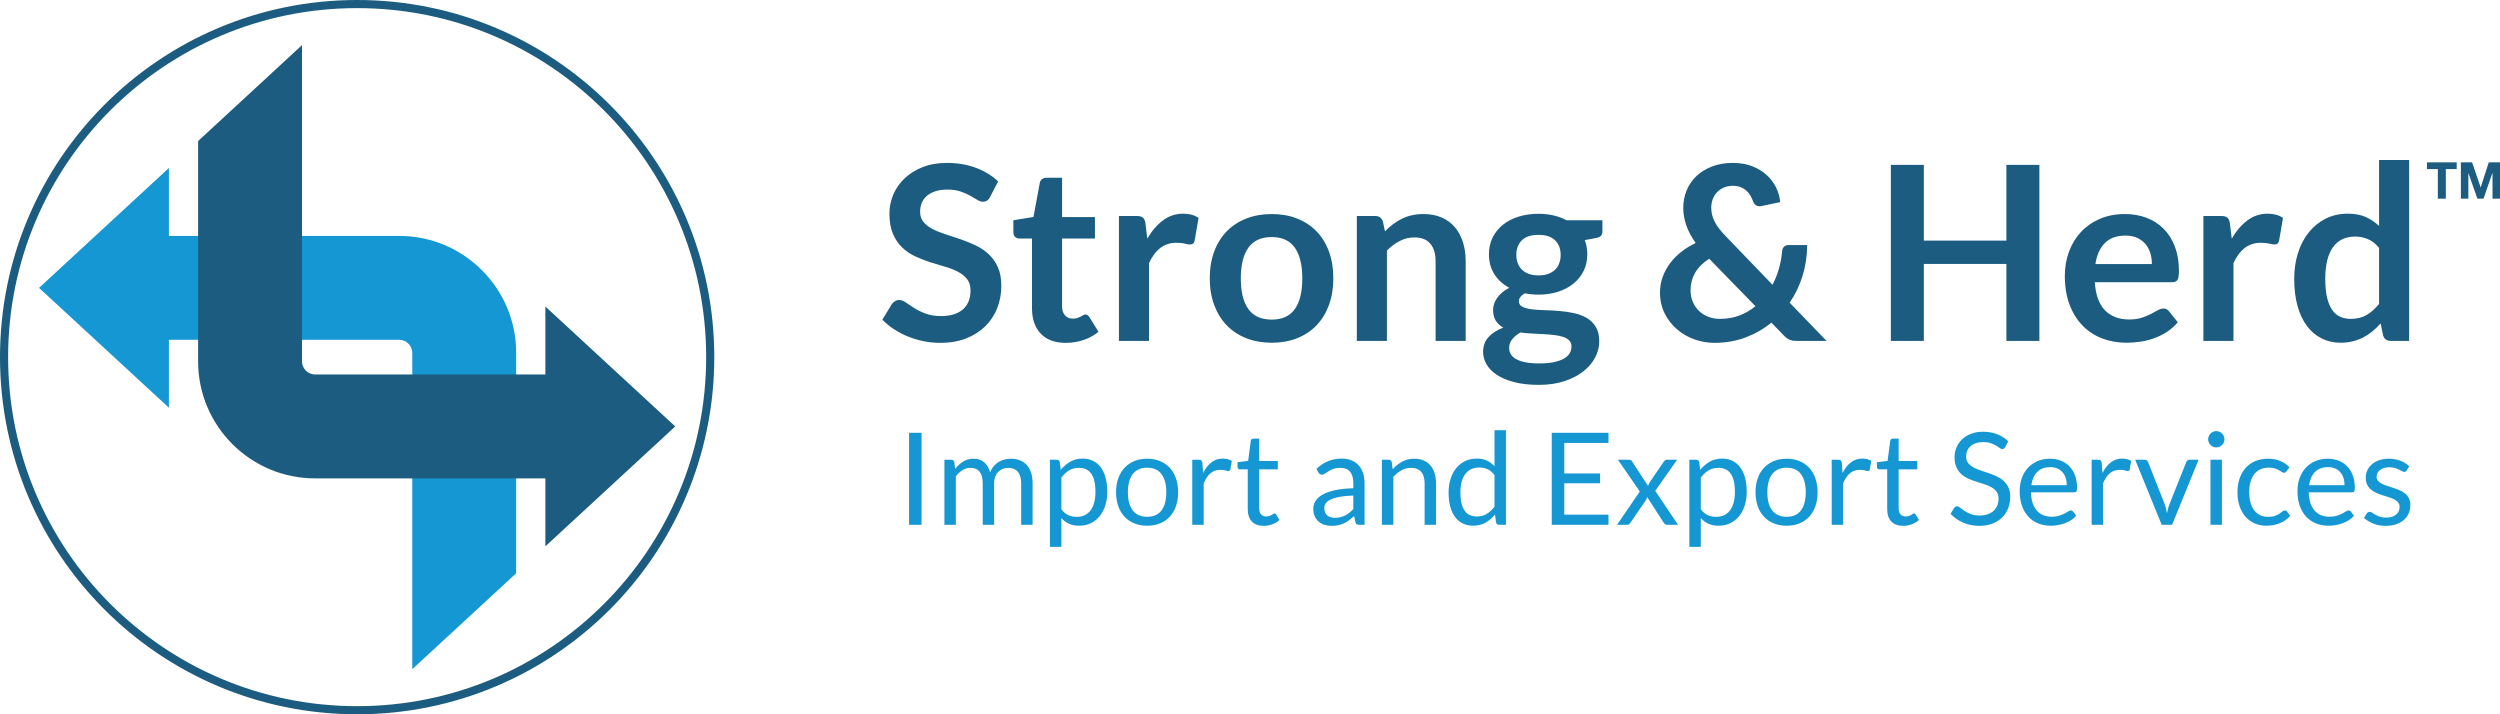 <svg xmlns="http://www.w3.org/2000/svg" width="308" height="88" viewBox="0 0 308 88"><g fill="none" fill-rule="evenodd"><path fill="#1497D2" d="M63.591,43.465 C63.591,35.525 57.131,29.065 49.191,29.065 L20.809,29.065 L20.809,20.695 L4.809,35.465 L20.809,50.233 L20.809,41.865 L49.191,41.865 C50.057,41.865 50.791,42.597 50.791,43.465 L50.791,82.443 L63.591,70.627 L63.591,43.465 Z"/><path fill="#1B5C80" d="M67.19,37.766 L67.19,46.136 L63.59,46.136 L50.79,46.136 L38.808,46.136 C37.94,46.136 37.208,45.402 37.208,44.536 L37.208,5.558 L24.408,17.374 L24.408,44.536 C24.408,52.476 30.868,58.936 38.808,58.936 L67.19,58.936 L67.19,67.306 L83.19,52.536 L67.19,37.766 Z"/><path fill="#1B5C80" fill-rule="nonzero" d="M44,0 C68.3,0 88,19.7 88,44 C88,68.3 68.3,88 44,88 C19.7,88 -7.10542736e-15,68.3 -7.10542736e-15,44 C-7.10542736e-15,19.7 19.7,0 44,0 Z M44,1 C20.252,1 1,20.252 1,44 C1,67.748 20.252,87 44,87 C67.748,87 87,67.748 87,44 C87,20.252 67.748,1 44,1 Z"/><g fill-rule="nonzero" transform="translate(108.707 19.71)"><path fill="#1497D2" d="M4.828,44.948 L4.828,33.607 L3.292,33.607 L3.292,44.948 L4.828,44.948 Z M9.054,44.948 L9.054,38.973 C9.302,38.651 9.575,38.396 9.873,38.209 C10.171,38.022 10.495,37.928 10.843,37.928 C11.339,37.928 11.716,38.086 11.975,38.403 C12.233,38.719 12.362,39.199 12.362,39.843 L12.362,39.843 L12.362,44.948 L13.771,44.948 L13.771,39.843 C13.771,39.527 13.817,39.248 13.91,39.008 C14.002,38.768 14.127,38.569 14.286,38.411 C14.444,38.252 14.627,38.132 14.836,38.051 C15.044,37.969 15.264,37.928 15.497,37.928 C16.019,37.928 16.417,38.09 16.692,38.415 C16.966,38.739 17.103,39.215 17.103,39.843 L17.103,39.843 L17.103,44.948 L18.512,44.948 L18.512,39.843 C18.512,39.358 18.451,38.926 18.33,38.549 C18.209,38.172 18.033,37.854 17.804,37.595 C17.574,37.337 17.294,37.14 16.965,37.006 C16.635,36.871 16.259,36.804 15.837,36.804 C15.573,36.804 15.313,36.836 15.057,36.899 C14.801,36.962 14.56,37.063 14.333,37.2 C14.106,37.337 13.902,37.511 13.72,37.722 C13.538,37.933 13.391,38.184 13.28,38.474 C13.133,37.962 12.891,37.556 12.556,37.255 C12.221,36.954 11.782,36.804 11.239,36.804 C10.753,36.804 10.327,36.92 9.96,37.152 C9.594,37.384 9.263,37.683 8.967,38.047 L8.967,38.047 L8.864,37.223 C8.811,37.028 8.685,36.931 8.484,36.931 L8.484,36.931 L7.645,36.931 L7.645,44.948 L9.054,44.948 Z M22.05,47.663 L22.05,44.117 C22.319,44.418 22.629,44.65 22.98,44.813 C23.33,44.977 23.754,45.059 24.25,45.059 C24.788,45.059 25.272,44.952 25.702,44.738 C26.132,44.525 26.495,44.232 26.79,43.86 C27.086,43.488 27.313,43.047 27.471,42.538 C27.629,42.029 27.708,41.479 27.708,40.888 C27.708,40.223 27.637,39.635 27.495,39.123 C27.352,38.611 27.149,38.182 26.885,37.837 C26.622,37.491 26.302,37.23 25.928,37.053 C25.553,36.877 25.136,36.788 24.677,36.788 C24.102,36.788 23.594,36.915 23.154,37.168 C22.713,37.421 22.321,37.756 21.978,38.173 L21.978,38.173 L21.86,37.223 C21.807,37.028 21.68,36.931 21.48,36.931 L21.48,36.931 L20.641,36.931 L20.641,47.663 L22.05,47.663 Z M23.933,43.967 C23.553,43.967 23.209,43.895 22.9,43.753 C22.592,43.61 22.308,43.365 22.05,43.017 L22.05,43.017 L22.05,39.139 C22.34,38.754 22.658,38.455 23.003,38.244 C23.349,38.033 23.751,37.928 24.21,37.928 C24.532,37.928 24.82,37.983 25.073,38.094 C25.326,38.205 25.54,38.38 25.714,38.62 C25.888,38.86 26.021,39.168 26.114,39.542 C26.206,39.917 26.252,40.365 26.252,40.888 C26.252,41.875 26.052,42.634 25.651,43.167 C25.25,43.7 24.677,43.967 23.933,43.967 Z M32.623,45.059 C33.209,45.059 33.738,44.962 34.21,44.77 C34.682,44.577 35.083,44.302 35.413,43.943 C35.743,43.584 35.996,43.151 36.173,42.645 C36.35,42.138 36.438,41.568 36.438,40.935 C36.438,40.307 36.35,39.739 36.173,39.23 C35.996,38.721 35.743,38.287 35.413,37.928 C35.083,37.569 34.682,37.292 34.21,37.097 C33.738,36.902 33.209,36.804 32.623,36.804 C32.038,36.804 31.509,36.902 31.036,37.097 C30.564,37.292 30.162,37.569 29.83,37.928 C29.497,38.287 29.241,38.721 29.062,39.23 C28.882,39.739 28.793,40.307 28.793,40.935 C28.793,41.568 28.882,42.138 29.062,42.645 C29.241,43.151 29.497,43.584 29.83,43.943 C30.162,44.302 30.564,44.577 31.036,44.77 C31.509,44.962 32.038,45.059 32.623,45.059 Z M32.623,43.959 C32.222,43.959 31.874,43.89 31.579,43.753 C31.283,43.616 31.036,43.419 30.839,43.163 C30.641,42.907 30.493,42.592 30.395,42.217 C30.298,41.843 30.249,41.418 30.249,40.943 C30.249,40.468 30.298,40.042 30.395,39.665 C30.493,39.288 30.641,38.97 30.839,38.711 C31.036,38.453 31.283,38.255 31.579,38.118 C31.874,37.981 32.222,37.912 32.623,37.912 C33.415,37.912 34.006,38.178 34.396,38.711 C34.787,39.244 34.982,39.988 34.982,40.943 C34.982,41.893 34.787,42.633 34.396,43.163 C34.006,43.694 33.415,43.959 32.623,43.959 Z M39.588,44.948 L39.588,39.843 C39.81,39.3 40.085,38.885 40.415,38.601 C40.745,38.316 41.155,38.173 41.646,38.173 C41.92,38.173 42.134,38.198 42.287,38.248 C42.44,38.299 42.553,38.324 42.627,38.324 C42.754,38.324 42.836,38.258 42.872,38.126 L42.872,38.126 L43.055,37.073 C42.902,36.983 42.735,36.913 42.556,36.863 C42.377,36.813 42.176,36.788 41.954,36.788 C41.411,36.788 40.937,36.945 40.534,37.259 C40.13,37.573 39.791,38.01 39.517,38.569 L39.517,38.569 L39.422,37.318 C39.401,37.176 39.361,37.076 39.303,37.018 C39.245,36.96 39.14,36.931 38.987,36.931 L38.987,36.931 L38.179,36.931 L38.179,44.948 L39.588,44.948 Z M46.988,45.075 C47.352,45.075 47.706,45.01 48.049,44.881 C48.391,44.751 48.684,44.573 48.927,44.346 L48.927,44.346 L48.515,43.674 C48.457,43.584 48.391,43.539 48.318,43.539 C48.275,43.539 48.227,43.559 48.171,43.599 C48.116,43.638 48.049,43.682 47.969,43.729 C47.89,43.777 47.797,43.82 47.688,43.86 C47.58,43.899 47.452,43.919 47.305,43.919 C47.046,43.919 46.835,43.837 46.671,43.674 C46.508,43.51 46.426,43.26 46.426,42.922 L46.426,42.922 L46.426,38.11 L48.721,38.11 L48.721,37.089 L46.426,37.089 L46.426,34.327 L45.714,34.327 C45.624,34.327 45.55,34.352 45.492,34.402 C45.434,34.452 45.4,34.517 45.389,34.596 L45.389,34.596 L45.065,37.073 L43.751,37.239 L43.751,37.801 C43.751,37.907 43.78,37.985 43.838,38.035 C43.896,38.085 43.967,38.11 44.052,38.11 L44.052,38.11 L45.017,38.11 L45.017,43.017 C45.017,43.682 45.187,44.191 45.528,44.544 C45.868,44.898 46.355,45.075 46.988,45.075 Z M55.33,45.075 C55.636,45.075 55.914,45.048 56.165,44.995 C56.415,44.943 56.651,44.865 56.873,44.762 C57.095,44.659 57.306,44.532 57.506,44.382 C57.707,44.232 57.913,44.062 58.124,43.872 L58.124,43.872 L58.282,44.616 C58.308,44.753 58.364,44.842 58.448,44.885 C58.532,44.927 58.643,44.948 58.78,44.948 L58.78,44.948 L59.406,44.948 L59.406,39.819 C59.406,39.371 59.345,38.959 59.224,38.585 C59.102,38.21 58.923,37.891 58.686,37.627 C58.448,37.363 58.155,37.158 57.807,37.01 C57.459,36.862 57.06,36.788 56.612,36.788 C55.989,36.788 55.422,36.894 54.91,37.105 C54.399,37.316 53.921,37.635 53.478,38.062 L53.478,38.062 L53.731,38.514 C53.773,38.587 53.83,38.649 53.901,38.7 C53.972,38.75 54.056,38.775 54.151,38.775 C54.272,38.775 54.395,38.731 54.519,38.644 C54.643,38.557 54.79,38.459 54.962,38.351 C55.133,38.243 55.336,38.145 55.571,38.058 C55.806,37.971 56.095,37.928 56.438,37.928 C56.96,37.928 57.355,38.087 57.621,38.407 C57.887,38.726 58.021,39.197 58.021,39.819 L58.021,39.819 L58.021,40.445 C57.113,40.466 56.345,40.549 55.718,40.694 C55.09,40.839 54.582,41.025 54.194,41.252 C53.806,41.479 53.525,41.739 53.351,42.031 C53.177,42.324 53.09,42.629 53.09,42.946 C53.09,43.31 53.149,43.625 53.268,43.891 C53.387,44.158 53.546,44.378 53.747,44.552 C53.947,44.726 54.184,44.857 54.455,44.944 C54.727,45.031 55.018,45.075 55.33,45.075 Z M55.749,44.085 C55.565,44.085 55.393,44.063 55.235,44.018 C55.077,43.973 54.939,43.902 54.823,43.804 C54.707,43.707 54.615,43.581 54.546,43.428 C54.478,43.275 54.443,43.093 54.443,42.882 C54.443,42.661 54.508,42.46 54.637,42.281 C54.767,42.101 54.974,41.946 55.259,41.814 C55.543,41.682 55.913,41.575 56.367,41.493 C56.82,41.412 57.372,41.36 58.021,41.339 L58.021,41.339 L58.021,43.009 C57.862,43.178 57.7,43.328 57.534,43.46 C57.368,43.592 57.194,43.704 57.012,43.796 C56.83,43.889 56.636,43.96 56.43,44.01 C56.224,44.06 55.997,44.085 55.749,44.085 Z M62.951,44.948 L62.951,39.044 C63.257,38.701 63.591,38.429 63.953,38.229 C64.314,38.028 64.703,37.928 65.12,37.928 C65.69,37.928 66.113,38.095 66.39,38.43 C66.667,38.765 66.806,39.236 66.806,39.843 L66.806,39.843 L66.806,44.948 L68.214,44.948 L68.214,39.843 C68.214,39.389 68.156,38.975 68.04,38.601 C67.924,38.226 67.754,37.905 67.53,37.639 C67.306,37.373 67.026,37.167 66.691,37.022 C66.356,36.877 65.969,36.804 65.531,36.804 C64.967,36.804 64.47,36.923 64.04,37.16 C63.61,37.398 63.22,37.709 62.872,38.094 L62.872,38.094 L62.761,37.223 C62.709,37.028 62.582,36.931 62.382,36.931 L62.382,36.931 L61.543,36.931 L61.543,44.948 L62.951,44.948 Z M72.789,45.059 C73.359,45.059 73.864,44.933 74.305,44.683 C74.745,44.432 75.137,44.098 75.48,43.682 L75.48,43.682 L75.607,44.655 C75.659,44.85 75.786,44.948 75.986,44.948 L75.986,44.948 L76.825,44.948 L76.825,33.29 L75.417,33.29 L75.417,37.738 C75.142,37.437 74.831,37.204 74.483,37.037 C74.134,36.871 73.715,36.788 73.224,36.788 C72.681,36.788 72.195,36.895 71.768,37.109 C71.341,37.322 70.978,37.617 70.68,37.991 C70.382,38.366 70.153,38.808 69.995,39.317 C69.837,39.826 69.758,40.376 69.758,40.967 C69.758,41.632 69.829,42.22 69.971,42.732 C70.114,43.244 70.317,43.671 70.581,44.014 C70.845,44.357 71.164,44.617 71.539,44.794 C71.913,44.97 72.33,45.059 72.789,45.059 Z M73.256,43.919 C72.929,43.919 72.639,43.864 72.385,43.753 C72.132,43.642 71.918,43.467 71.744,43.227 C71.57,42.986 71.438,42.68 71.349,42.308 C71.259,41.937 71.214,41.489 71.214,40.967 C71.214,39.98 71.415,39.221 71.816,38.688 C72.217,38.155 72.792,37.888 73.541,37.888 C73.915,37.888 74.257,37.958 74.566,38.098 C74.874,38.238 75.158,38.482 75.417,38.83 L75.417,38.83 L75.417,42.708 C75.126,43.093 74.808,43.391 74.463,43.602 C74.117,43.814 73.715,43.919 73.256,43.919 Z M89.457,44.948 L89.457,43.697 L84.012,43.697 L84.012,39.827 L88.42,39.827 L88.42,38.624 L84.012,38.624 L84.012,34.857 L89.457,34.857 L89.457,33.607 L82.468,33.607 L82.468,44.948 L89.457,44.948 Z M91.768,44.948 C91.873,44.948 91.956,44.918 92.017,44.857 C92.078,44.796 92.134,44.729 92.187,44.655 L92.187,44.655 L94.055,41.925 C94.129,41.803 94.184,41.666 94.221,41.513 L94.221,41.513 L96.239,44.655 C96.282,44.729 96.336,44.796 96.402,44.857 C96.468,44.918 96.559,44.948 96.675,44.948 L96.675,44.948 L98.028,44.948 L95.218,40.761 L97.917,36.931 L96.619,36.931 C96.54,36.931 96.474,36.953 96.421,36.998 C96.369,37.043 96.316,37.102 96.263,37.176 L96.263,37.176 L94.538,39.709 C94.448,39.856 94.38,40.004 94.332,40.152 L94.332,40.152 L92.369,37.144 C92.327,37.076 92.28,37.023 92.227,36.986 C92.174,36.949 92.09,36.931 91.974,36.931 L91.974,36.931 L90.62,36.931 L93.319,40.84 L90.509,44.948 L91.768,44.948 Z M100.83,47.663 L100.83,44.117 C101.099,44.418 101.409,44.65 101.76,44.813 C102.111,44.977 102.534,45.059 103.03,45.059 C103.568,45.059 104.052,44.952 104.482,44.738 C104.912,44.525 105.275,44.232 105.571,43.86 C105.866,43.488 106.093,43.047 106.251,42.538 C106.409,42.029 106.489,41.479 106.489,40.888 C106.489,40.223 106.417,39.635 106.275,39.123 C106.132,38.611 105.929,38.182 105.665,37.837 C105.402,37.491 105.082,37.23 104.708,37.053 C104.333,36.877 103.916,36.788 103.457,36.788 C102.882,36.788 102.374,36.915 101.934,37.168 C101.493,37.421 101.101,37.756 100.759,38.173 L100.759,38.173 L100.64,37.223 C100.587,37.028 100.46,36.931 100.26,36.931 L100.26,36.931 L99.421,36.931 L99.421,47.663 L100.83,47.663 Z M102.713,43.967 C102.334,43.967 101.989,43.895 101.681,43.753 C101.372,43.61 101.088,43.365 100.83,43.017 L100.83,43.017 L100.83,39.139 C101.12,38.754 101.438,38.455 101.783,38.244 C102.129,38.033 102.531,37.928 102.99,37.928 C103.312,37.928 103.6,37.983 103.853,38.094 C104.106,38.205 104.32,38.38 104.494,38.62 C104.668,38.86 104.801,39.168 104.894,39.542 C104.986,39.917 105.032,40.365 105.032,40.888 C105.032,41.875 104.832,42.634 104.431,43.167 C104.03,43.7 103.457,43.967 102.713,43.967 Z M111.403,45.059 C111.989,45.059 112.518,44.962 112.99,44.77 C113.462,44.577 113.863,44.302 114.193,43.943 C114.523,43.584 114.776,43.151 114.953,42.645 C115.13,42.138 115.218,41.568 115.218,40.935 C115.218,40.307 115.13,39.739 114.953,39.23 C114.776,38.721 114.523,38.287 114.193,37.928 C113.863,37.569 113.462,37.292 112.99,37.097 C112.518,36.902 111.989,36.804 111.403,36.804 C110.818,36.804 110.289,36.902 109.817,37.097 C109.344,37.292 108.942,37.569 108.61,37.928 C108.277,38.287 108.021,38.721 107.842,39.23 C107.663,39.739 107.573,40.307 107.573,40.935 C107.573,41.568 107.663,42.138 107.842,42.645 C108.021,43.151 108.277,43.584 108.61,43.943 C108.942,44.302 109.344,44.577 109.817,44.77 C110.289,44.962 110.818,45.059 111.403,45.059 Z M111.403,43.959 C111.002,43.959 110.654,43.89 110.359,43.753 C110.063,43.616 109.817,43.419 109.619,43.163 C109.421,42.907 109.273,42.592 109.176,42.217 C109.078,41.843 109.029,41.418 109.029,40.943 C109.029,40.468 109.078,40.042 109.176,39.665 C109.273,39.288 109.421,38.97 109.619,38.711 C109.817,38.453 110.063,38.255 110.359,38.118 C110.654,37.981 111.002,37.912 111.403,37.912 C112.195,37.912 112.786,38.178 113.176,38.711 C113.567,39.244 113.762,39.988 113.762,40.943 C113.762,41.893 113.567,42.633 113.176,43.163 C112.786,43.694 112.195,43.959 111.403,43.959 Z M118.368,44.948 L118.368,39.843 C118.59,39.3 118.865,38.885 119.195,38.601 C119.525,38.316 119.935,38.173 120.426,38.173 C120.7,38.173 120.914,38.198 121.067,38.248 C121.22,38.299 121.333,38.324 121.407,38.324 C121.534,38.324 121.616,38.258 121.653,38.126 L121.653,38.126 L121.835,37.073 C121.682,36.983 121.515,36.913 121.336,36.863 C121.157,36.813 120.956,36.788 120.735,36.788 C120.191,36.788 119.718,36.945 119.314,37.259 C118.91,37.573 118.571,38.01 118.297,38.569 L118.297,38.569 L118.202,37.318 C118.181,37.176 118.141,37.076 118.083,37.018 C118.025,36.96 117.92,36.931 117.767,36.931 L117.767,36.931 L116.959,36.931 L116.959,44.948 L118.368,44.948 Z M125.768,45.075 C126.132,45.075 126.486,45.01 126.829,44.881 C127.172,44.751 127.464,44.573 127.707,44.346 L127.707,44.346 L127.296,43.674 C127.238,43.584 127.172,43.539 127.098,43.539 C127.056,43.539 127.007,43.559 126.951,43.599 C126.896,43.638 126.829,43.682 126.749,43.729 C126.67,43.777 126.577,43.82 126.469,43.86 C126.36,43.899 126.232,43.919 126.085,43.919 C125.826,43.919 125.615,43.837 125.452,43.674 C125.288,43.51 125.206,43.26 125.206,42.922 L125.206,42.922 L125.206,38.11 L127.501,38.11 L127.501,37.089 L125.206,37.089 L125.206,34.327 L124.494,34.327 C124.404,34.327 124.33,34.352 124.272,34.402 C124.214,34.452 124.18,34.517 124.169,34.596 L124.169,34.596 L123.845,37.073 L122.531,37.239 L122.531,37.801 C122.531,37.907 122.56,37.985 122.618,38.035 C122.676,38.085 122.747,38.11 122.832,38.11 L122.832,38.11 L123.797,38.11 L123.797,43.017 C123.797,43.682 123.968,44.191 124.308,44.544 C124.648,44.898 125.135,45.075 125.768,45.075 Z M135.155,45.075 C135.756,45.075 136.293,44.982 136.765,44.798 C137.237,44.613 137.636,44.36 137.96,44.038 C138.285,43.716 138.531,43.337 138.7,42.902 C138.869,42.467 138.954,42.001 138.954,41.505 C138.954,41.036 138.876,40.64 138.72,40.318 C138.564,39.996 138.359,39.724 138.103,39.503 C137.847,39.281 137.557,39.098 137.232,38.953 C136.908,38.808 136.575,38.677 136.235,38.561 C135.895,38.445 135.562,38.333 135.238,38.225 C134.913,38.116 134.623,37.989 134.367,37.841 C134.111,37.693 133.905,37.515 133.75,37.307 C133.594,37.098 133.516,36.836 133.516,36.519 C133.516,36.271 133.561,36.04 133.651,35.827 C133.741,35.613 133.874,35.427 134.051,35.269 C134.227,35.11 134.448,34.985 134.711,34.893 C134.975,34.8 135.279,34.754 135.622,34.754 C135.986,34.754 136.296,34.799 136.551,34.889 C136.807,34.978 137.026,35.077 137.208,35.186 C137.39,35.294 137.541,35.393 137.66,35.482 C137.778,35.572 137.882,35.617 137.972,35.617 C138.057,35.617 138.125,35.597 138.178,35.557 C138.231,35.518 138.281,35.459 138.328,35.379 L138.328,35.379 L138.7,34.651 C138.31,34.271 137.853,33.981 137.331,33.781 C136.809,33.58 136.231,33.48 135.598,33.48 C135.033,33.48 134.533,33.567 134.098,33.741 C133.663,33.915 133.297,34.147 133.002,34.438 C132.706,34.728 132.481,35.06 132.325,35.435 C132.17,35.809 132.092,36.197 132.092,36.598 C132.092,37.099 132.17,37.52 132.325,37.861 C132.481,38.201 132.685,38.484 132.939,38.711 C133.192,38.938 133.481,39.123 133.805,39.265 C134.13,39.408 134.462,39.533 134.802,39.641 C135.143,39.749 135.475,39.855 135.8,39.958 C136.124,40.061 136.413,40.186 136.666,40.334 C136.92,40.482 137.124,40.665 137.28,40.884 C137.435,41.103 137.513,41.384 137.513,41.727 C137.513,42.038 137.46,42.32 137.355,42.574 C137.249,42.827 137.098,43.045 136.9,43.227 C136.702,43.409 136.46,43.55 136.176,43.65 C135.891,43.75 135.566,43.8 135.202,43.8 C134.764,43.8 134.393,43.741 134.09,43.622 C133.787,43.504 133.528,43.373 133.314,43.231 C133.101,43.088 132.923,42.957 132.78,42.839 C132.638,42.72 132.511,42.661 132.4,42.661 C132.327,42.661 132.259,42.68 132.199,42.72 C132.138,42.76 132.086,42.808 132.044,42.866 L132.044,42.866 L131.601,43.595 C132.028,44.048 132.544,44.408 133.148,44.675 C133.752,44.941 134.421,45.075 135.155,45.075 Z M143.94,45.059 C144.23,45.059 144.523,45.034 144.818,44.984 C145.114,44.933 145.4,44.858 145.677,44.758 C145.954,44.658 146.214,44.53 146.456,44.374 C146.699,44.218 146.908,44.035 147.082,43.824 L147.082,43.824 L146.686,43.31 C146.623,43.22 146.533,43.175 146.417,43.175 C146.327,43.175 146.22,43.216 146.096,43.298 C145.972,43.38 145.818,43.468 145.633,43.563 C145.449,43.658 145.228,43.746 144.972,43.828 C144.717,43.91 144.412,43.951 144.058,43.951 C143.678,43.951 143.335,43.889 143.029,43.765 C142.723,43.641 142.46,43.453 142.238,43.203 C142.016,42.952 141.842,42.64 141.716,42.265 C141.589,41.89 141.52,41.45 141.51,40.943 L141.51,40.943 L146.844,40.943 C146.976,40.943 147.066,40.906 147.113,40.832 C147.161,40.759 147.185,40.611 147.185,40.389 C147.185,39.819 147.101,39.312 146.935,38.866 C146.769,38.42 146.538,38.045 146.243,37.742 C145.947,37.438 145.596,37.206 145.19,37.045 C144.784,36.884 144.341,36.804 143.86,36.804 C143.28,36.804 142.758,36.906 142.293,37.109 C141.829,37.312 141.436,37.591 141.114,37.948 C140.792,38.304 140.546,38.725 140.374,39.21 C140.203,39.695 140.117,40.218 140.117,40.777 C140.117,41.468 140.212,42.08 140.402,42.613 C140.592,43.146 140.857,43.593 141.197,43.955 C141.538,44.316 141.941,44.59 142.408,44.778 C142.875,44.965 143.386,45.059 143.94,45.059 Z M145.918,40.065 L141.557,40.065 C141.652,39.368 141.895,38.823 142.285,38.43 C142.676,38.037 143.211,37.841 143.892,37.841 C144.214,37.841 144.5,37.895 144.751,38.003 C145.001,38.111 145.214,38.264 145.388,38.462 C145.562,38.66 145.694,38.895 145.784,39.166 C145.873,39.438 145.918,39.738 145.918,40.065 L145.918,40.065 Z M150.39,44.948 L150.39,39.843 C150.611,39.3 150.887,38.885 151.217,38.601 C151.547,38.316 151.957,38.173 152.448,38.173 C152.722,38.173 152.936,38.198 153.089,38.248 C153.242,38.299 153.355,38.324 153.429,38.324 C153.556,38.324 153.637,38.258 153.674,38.126 L153.674,38.126 L153.856,37.073 C153.703,36.983 153.537,36.913 153.358,36.863 C153.178,36.813 152.978,36.788 152.756,36.788 C152.213,36.788 151.739,36.945 151.336,37.259 C150.932,37.573 150.593,38.01 150.319,38.569 L150.319,38.569 L150.224,37.318 C150.203,37.176 150.163,37.076 150.105,37.018 C150.047,36.96 149.941,36.931 149.788,36.931 L149.788,36.931 L148.981,36.931 L148.981,44.948 L150.39,44.948 Z M158.89,44.948 L162.159,36.931 L161.058,36.931 C160.953,36.931 160.865,36.958 160.793,37.014 C160.722,37.069 160.671,37.139 160.639,37.223 L160.639,37.223 L158.581,42.384 C158.507,42.574 158.447,42.764 158.399,42.954 C158.352,43.143 158.307,43.331 158.265,43.515 C158.228,43.331 158.188,43.143 158.146,42.954 C158.104,42.764 158.046,42.574 157.972,42.384 L157.972,42.384 L155.938,37.223 C155.906,37.144 155.853,37.076 155.78,37.018 C155.706,36.96 155.613,36.931 155.503,36.931 L155.503,36.931 L154.347,36.931 L157.616,44.948 L158.89,44.948 Z M164.335,35.411 C164.472,35.411 164.601,35.385 164.723,35.332 C164.844,35.279 164.951,35.207 165.043,35.114 C165.136,35.022 165.21,34.916 165.265,34.798 C165.32,34.679 165.348,34.551 165.348,34.414 C165.348,34.277 165.32,34.146 165.265,34.022 C165.21,33.898 165.136,33.79 165.043,33.698 C164.951,33.605 164.844,33.533 164.723,33.48 C164.601,33.427 164.472,33.401 164.335,33.401 C164.198,33.401 164.07,33.427 163.951,33.48 C163.832,33.533 163.727,33.605 163.635,33.698 C163.542,33.79 163.47,33.898 163.417,34.022 C163.364,34.146 163.338,34.277 163.338,34.414 C163.338,34.551 163.364,34.679 163.417,34.798 C163.47,34.916 163.542,35.022 163.635,35.114 C163.727,35.207 163.832,35.279 163.951,35.332 C164.07,35.385 164.198,35.411 164.335,35.411 Z M165.032,44.948 L165.032,36.931 L163.623,36.931 L163.623,44.948 L165.032,44.948 Z M170.485,45.059 C171.065,45.059 171.616,44.96 172.139,44.762 C172.661,44.564 173.096,44.251 173.445,43.824 L173.445,43.824 L173.049,43.31 C172.991,43.22 172.901,43.175 172.78,43.175 C172.685,43.175 172.59,43.216 172.495,43.298 C172.4,43.38 172.278,43.471 172.131,43.571 C171.983,43.671 171.798,43.762 171.577,43.844 C171.355,43.926 171.073,43.967 170.73,43.967 C170.371,43.967 170.048,43.899 169.76,43.765 C169.473,43.63 169.229,43.435 169.028,43.179 C168.828,42.923 168.672,42.607 168.561,42.229 C168.451,41.852 168.395,41.421 168.395,40.935 C168.395,40.471 168.447,40.052 168.549,39.677 C168.652,39.302 168.805,38.983 169.009,38.719 C169.212,38.455 169.464,38.254 169.764,38.114 C170.065,37.974 170.411,37.904 170.801,37.904 C171.097,37.904 171.346,37.937 171.549,38.003 C171.752,38.069 171.925,38.142 172.067,38.221 C172.21,38.3 172.327,38.372 172.42,38.438 C172.512,38.504 172.598,38.537 172.677,38.537 C172.756,38.537 172.817,38.521 172.859,38.49 C172.901,38.458 172.943,38.413 172.986,38.355 L172.986,38.355 L173.357,37.849 C173.025,37.516 172.643,37.259 172.21,37.077 C171.777,36.895 171.281,36.804 170.722,36.804 C170.115,36.804 169.577,36.907 169.107,37.113 C168.638,37.318 168.243,37.605 167.924,37.971 C167.605,38.338 167.362,38.775 167.196,39.281 C167.03,39.788 166.947,40.339 166.947,40.935 C166.947,41.59 167.038,42.173 167.22,42.684 C167.402,43.196 167.651,43.628 167.968,43.978 C168.284,44.329 168.658,44.597 169.088,44.782 C169.518,44.966 169.983,45.059 170.485,45.059 Z M178.162,45.059 C178.452,45.059 178.745,45.034 179.04,44.984 C179.336,44.933 179.622,44.858 179.899,44.758 C180.176,44.658 180.436,44.53 180.678,44.374 C180.921,44.218 181.129,44.035 181.304,43.824 L181.304,43.824 L180.908,43.31 C180.845,43.22 180.755,43.175 180.639,43.175 C180.549,43.175 180.442,43.216 180.318,43.298 C180.194,43.38 180.04,43.468 179.855,43.563 C179.671,43.658 179.45,43.746 179.194,43.828 C178.938,43.91 178.634,43.951 178.28,43.951 C177.9,43.951 177.557,43.889 177.251,43.765 C176.945,43.641 176.682,43.453 176.46,43.203 C176.238,42.952 176.064,42.64 175.938,42.265 C175.811,41.89 175.742,41.45 175.732,40.943 L175.732,40.943 L181.066,40.943 C181.198,40.943 181.288,40.906 181.335,40.832 C181.383,40.759 181.406,40.611 181.406,40.389 C181.406,39.819 181.323,39.312 181.157,38.866 C180.991,38.42 180.76,38.045 180.465,37.742 C180.169,37.438 179.818,37.206 179.412,37.045 C179.006,36.884 178.563,36.804 178.082,36.804 C177.502,36.804 176.98,36.906 176.515,37.109 C176.051,37.312 175.658,37.591 175.336,37.948 C175.014,38.304 174.768,38.725 174.596,39.21 C174.425,39.695 174.339,40.218 174.339,40.777 C174.339,41.468 174.434,42.08 174.624,42.613 C174.814,43.146 175.079,43.593 175.419,43.955 C175.76,44.316 176.163,44.59 176.63,44.778 C177.097,44.965 177.608,45.059 178.162,45.059 Z M180.14,40.065 L175.779,40.065 C175.874,39.368 176.117,38.823 176.507,38.43 C176.898,38.037 177.433,37.841 178.114,37.841 C178.436,37.841 178.722,37.895 178.973,38.003 C179.223,38.111 179.436,38.264 179.61,38.462 C179.784,38.66 179.916,38.895 180.006,39.166 C180.095,39.438 180.14,39.738 180.14,40.065 L180.14,40.065 Z M185.213,45.075 C185.704,45.075 186.137,45.009 186.511,44.877 C186.886,44.745 187.202,44.564 187.461,44.335 C187.72,44.105 187.915,43.833 188.047,43.519 C188.179,43.205 188.244,42.864 188.244,42.494 C188.244,42.173 188.185,41.897 188.066,41.667 C187.948,41.438 187.791,41.244 187.596,41.086 C187.4,40.927 187.179,40.796 186.931,40.69 C186.683,40.584 186.428,40.488 186.167,40.401 C185.906,40.314 185.651,40.232 185.403,40.156 C185.155,40.079 184.934,39.991 184.738,39.891 C184.543,39.79 184.386,39.672 184.268,39.534 C184.149,39.397 184.089,39.226 184.089,39.02 C184.089,38.856 184.125,38.705 184.196,38.565 C184.268,38.425 184.37,38.302 184.505,38.197 C184.639,38.091 184.802,38.008 184.992,37.948 C185.182,37.887 185.395,37.857 185.633,37.857 C185.907,37.857 186.145,37.887 186.345,37.948 C186.546,38.008 186.718,38.074 186.863,38.145 C187.009,38.217 187.131,38.281 187.231,38.339 C187.332,38.397 187.421,38.426 187.501,38.426 C187.632,38.426 187.73,38.368 187.793,38.252 L187.793,38.252 L188.11,37.738 C187.804,37.448 187.441,37.22 187.022,37.053 C186.602,36.887 186.129,36.804 185.601,36.804 C185.147,36.804 184.744,36.867 184.39,36.994 C184.037,37.121 183.739,37.291 183.496,37.504 C183.253,37.718 183.068,37.966 182.942,38.248 C182.815,38.531 182.752,38.825 182.752,39.131 C182.752,39.474 182.811,39.765 182.93,40.005 C183.049,40.245 183.206,40.447 183.401,40.611 C183.596,40.774 183.819,40.91 184.07,41.018 C184.32,41.127 184.576,41.223 184.837,41.307 C185.099,41.392 185.354,41.472 185.605,41.549 C185.856,41.625 186.079,41.715 186.274,41.818 C186.469,41.921 186.626,42.045 186.745,42.19 C186.863,42.335 186.923,42.518 186.923,42.74 C186.923,42.919 186.89,43.088 186.824,43.246 C186.758,43.405 186.656,43.544 186.519,43.666 C186.382,43.787 186.21,43.883 186.005,43.955 C185.799,44.026 185.559,44.062 185.285,44.062 C184.963,44.062 184.695,44.025 184.481,43.951 C184.268,43.877 184.085,43.795 183.935,43.705 C183.785,43.616 183.657,43.534 183.551,43.46 C183.446,43.386 183.345,43.349 183.251,43.349 C183.156,43.349 183.079,43.368 183.021,43.405 C182.963,43.442 182.913,43.494 182.871,43.563 L182.871,43.563 L182.538,44.101 C182.855,44.386 183.24,44.619 183.694,44.802 C184.147,44.984 184.654,45.075 185.213,45.075 Z"/><path fill="#1B5C80" d="M7.125,22.53 C8.325,22.53 9.39,22.348 10.32,21.983 C11.25,21.617 12.037,21.117 12.682,20.483 C13.328,19.848 13.818,19.102 14.152,18.247 C14.488,17.392 14.655,16.475 14.655,15.495 C14.655,14.595 14.512,13.83 14.227,13.2 C13.943,12.57 13.565,12.037 13.095,11.602 C12.625,11.168 12.09,10.807 11.49,10.523 C10.89,10.238 10.277,9.988 9.652,9.773 C9.027,9.557 8.415,9.355 7.815,9.165 C7.215,8.975 6.68,8.76 6.21,8.52 C5.74,8.28 5.362,7.99 5.077,7.65 C4.793,7.31 4.65,6.885 4.65,6.375 C4.65,5.975 4.72,5.607 4.86,5.272 C5,4.938 5.213,4.65 5.497,4.41 C5.782,4.17 6.133,3.982 6.548,3.848 C6.963,3.712 7.45,3.645 8.01,3.645 C8.63,3.645 9.168,3.723 9.623,3.877 C10.078,4.032 10.475,4.205 10.815,4.395 C11.155,4.585 11.45,4.758 11.7,4.912 C11.95,5.067 12.175,5.145 12.375,5.145 C12.575,5.145 12.748,5.1 12.893,5.01 C13.037,4.92 13.165,4.765 13.275,4.545 L13.275,4.545 L14.265,2.64 C13.505,1.92 12.585,1.36 11.505,0.96 C10.425,0.56 9.245,0.36 7.965,0.36 C6.835,0.36 5.83,0.535 4.95,0.885 C4.07,1.235 3.328,1.7 2.723,2.28 C2.118,2.86 1.657,3.525 1.343,4.275 C1.028,5.025 0.87,5.795 0.87,6.585 C0.87,7.575 1.012,8.408 1.298,9.082 C1.583,9.758 1.96,10.32 2.43,10.77 C2.9,11.22 3.435,11.585 4.035,11.865 C4.635,12.145 5.245,12.385 5.865,12.585 C6.485,12.785 7.095,12.97 7.695,13.14 C8.295,13.31 8.83,13.518 9.3,13.762 C9.77,14.008 10.148,14.31 10.432,14.67 C10.717,15.03 10.86,15.495 10.86,16.065 C10.86,17.085 10.545,17.867 9.915,18.413 C9.285,18.957 8.395,19.23 7.245,19.23 C6.495,19.23 5.853,19.128 5.317,18.922 C4.782,18.718 4.317,18.49 3.922,18.24 C3.527,17.99 3.185,17.762 2.895,17.558 C2.605,17.352 2.335,17.25 2.085,17.25 C1.895,17.25 1.722,17.297 1.567,17.392 C1.413,17.488 1.28,17.605 1.17,17.745 L1.17,17.745 L0,19.68 C0.42,20.11 0.897,20.5 1.433,20.85 C1.968,21.2 2.542,21.5 3.158,21.75 C3.772,22 4.415,22.192 5.085,22.328 C5.755,22.462 6.435,22.53 7.125,22.53 Z M22.59,22.53 C23.34,22.53 24.065,22.415 24.765,22.185 C25.465,21.955 26.085,21.615 26.625,21.165 L26.625,21.165 L25.515,19.365 C25.435,19.255 25.36,19.172 25.29,19.117 C25.22,19.062 25.13,19.035 25.02,19.035 C24.93,19.035 24.84,19.062 24.75,19.117 C24.66,19.172 24.558,19.23 24.442,19.29 C24.328,19.35 24.192,19.407 24.038,19.462 C23.883,19.517 23.69,19.545 23.46,19.545 C23.06,19.545 22.74,19.41 22.5,19.14 C22.26,18.87 22.14,18.495 22.14,18.015 L22.14,18.015 L22.14,9.675 L26.19,9.675 L26.19,7.035 L22.14,7.035 L22.14,2.19 L20.22,2.19 C20,2.19 19.817,2.245 19.672,2.355 C19.527,2.465 19.435,2.62 19.395,2.82 L19.395,2.82 L18.615,7.02 L16.14,7.425 L16.14,8.895 C16.14,9.155 16.212,9.35 16.358,9.48 C16.503,9.61 16.675,9.675 16.875,9.675 L16.875,9.675 L18.435,9.675 L18.435,18.27 C18.435,19.6 18.795,20.642 19.515,21.398 C20.235,22.152 21.26,22.53 22.59,22.53 Z M32.85,22.29 L32.85,12.705 C33.23,11.885 33.695,11.262 34.245,10.838 C34.795,10.412 35.455,10.2 36.225,10.2 C36.655,10.2 37,10.235 37.26,10.305 C37.52,10.375 37.725,10.41 37.875,10.41 C38.045,10.41 38.18,10.373 38.28,10.297 C38.38,10.223 38.445,10.095 38.475,9.915 L38.475,9.915 L38.955,7.14 C38.455,6.79 37.825,6.615 37.065,6.615 C36.145,6.615 35.315,6.89 34.575,7.44 C33.835,7.99 33.19,8.74 32.64,9.69 L32.64,9.69 L32.415,7.83 C32.365,7.49 32.265,7.25 32.115,7.11 C31.965,6.97 31.7,6.9 31.32,6.9 L31.32,6.9 L29.145,6.9 L29.145,22.29 L32.85,22.29 Z M47.97,22.515 C49.12,22.515 50.163,22.33 51.097,21.96 C52.032,21.59 52.83,21.06 53.49,20.37 C54.15,19.68 54.66,18.845 55.02,17.865 C55.38,16.885 55.56,15.785 55.56,14.565 C55.56,13.355 55.38,12.26 55.02,11.28 C54.66,10.3 54.15,9.47 53.49,8.79 C52.83,8.11 52.032,7.585 51.097,7.215 C50.163,6.845 49.12,6.66 47.97,6.66 C46.82,6.66 45.775,6.845 44.835,7.215 C43.895,7.585 43.093,8.11 42.428,8.79 C41.763,9.47 41.248,10.3 40.883,11.28 C40.517,12.26 40.335,13.355 40.335,14.565 C40.335,15.785 40.517,16.885 40.883,17.865 C41.248,18.845 41.763,19.68 42.428,20.37 C43.093,21.06 43.895,21.59 44.835,21.96 C45.775,22.33 46.82,22.515 47.97,22.515 Z M47.97,19.665 C46.67,19.665 45.71,19.233 45.09,18.367 C44.47,17.503 44.16,16.245 44.16,14.595 C44.16,12.945 44.47,11.682 45.09,10.807 C45.71,9.932 46.67,9.495 47.97,9.495 C49.25,9.495 50.197,9.93 50.812,10.8 C51.428,11.67 51.735,12.935 51.735,14.595 C51.735,16.255 51.428,17.515 50.812,18.375 C50.197,19.235 49.25,19.665 47.97,19.665 Z M62.16,22.29 L62.16,11.16 C62.66,10.66 63.19,10.265 63.75,9.975 C64.31,9.685 64.91,9.54 65.55,9.54 C66.42,9.54 67.073,9.797 67.507,10.312 C67.942,10.828 68.16,11.555 68.16,12.495 L68.16,12.495 L68.16,22.29 L71.865,22.29 L71.865,12.495 C71.865,11.635 71.752,10.848 71.528,10.133 C71.302,9.418 70.972,8.803 70.537,8.287 C70.103,7.772 69.56,7.372 68.91,7.088 C68.26,6.803 67.515,6.66 66.675,6.66 C66.155,6.66 65.675,6.71 65.235,6.81 C64.795,6.91 64.382,7.055 63.998,7.245 C63.612,7.435 63.248,7.66 62.903,7.92 C62.557,8.18 62.23,8.47 61.92,8.79 L61.92,8.79 L61.665,7.575 C61.515,7.125 61.2,6.9 60.72,6.9 L60.72,6.9 L58.455,6.9 L58.455,22.29 L62.16,22.29 Z M80.88,27.705 C82.06,27.705 83.11,27.552 84.03,27.247 C84.95,26.942 85.728,26.54 86.362,26.04 C86.998,25.54 87.483,24.97 87.817,24.33 C88.153,23.69 88.32,23.03 88.32,22.35 C88.32,21.62 88.177,21.023 87.892,20.558 C87.608,20.093 87.233,19.725 86.767,19.455 C86.302,19.185 85.775,18.988 85.185,18.863 C84.595,18.738 83.99,18.65 83.37,18.6 C82.75,18.55 82.145,18.517 81.555,18.503 C80.965,18.488 80.438,18.45 79.972,18.39 C79.507,18.33 79.132,18.227 78.847,18.082 C78.562,17.938 78.42,17.71 78.42,17.4 C78.42,17.04 78.66,16.715 79.14,16.425 C79.69,16.535 80.255,16.59 80.835,16.59 C81.695,16.59 82.493,16.473 83.228,16.238 C83.963,16.003 84.597,15.67 85.132,15.24 C85.668,14.81 86.088,14.287 86.392,13.672 C86.698,13.057 86.85,12.37 86.85,11.61 C86.85,11.29 86.823,10.985 86.767,10.695 C86.713,10.405 86.635,10.13 86.535,9.87 L86.535,9.87 L87.915,9.615 C88.205,9.565 88.41,9.475 88.53,9.345 C88.65,9.215 88.71,9.035 88.71,8.805 L88.71,8.805 L88.71,7.425 L84.285,7.425 C83.805,7.165 83.275,6.968 82.695,6.832 C82.115,6.697 81.495,6.63 80.835,6.63 C79.955,6.63 79.142,6.745 78.397,6.975 C77.653,7.205 77.007,7.537 76.463,7.973 C75.918,8.408 75.493,8.932 75.188,9.547 C74.882,10.162 74.73,10.85 74.73,11.61 C74.73,12.55 74.953,13.37 75.397,14.07 C75.843,14.77 76.455,15.33 77.235,15.75 C76.895,15.92 76.6,16.113 76.35,16.328 C76.1,16.543 75.892,16.77 75.728,17.01 C75.562,17.25 75.44,17.492 75.36,17.738 C75.28,17.983 75.24,18.22 75.24,18.45 C75.24,19.01 75.355,19.465 75.585,19.815 C75.815,20.165 76.12,20.445 76.5,20.655 C75.72,20.945 75.11,21.335 74.67,21.825 C74.23,22.315 74.01,22.92 74.01,23.64 C74.01,24.17 74.15,24.68 74.43,25.17 C74.71,25.66 75.132,26.093 75.698,26.468 C76.263,26.843 76.975,27.142 77.835,27.367 C78.695,27.593 79.71,27.705 80.88,27.705 Z M80.835,14.22 C80.385,14.22 79.987,14.158 79.642,14.033 C79.297,13.908 79.013,13.732 78.787,13.508 C78.562,13.283 78.392,13.015 78.278,12.705 C78.162,12.395 78.105,12.06 78.105,11.7 C78.105,10.94 78.332,10.338 78.787,9.893 C79.243,9.447 79.925,9.225 80.835,9.225 C81.745,9.225 82.427,9.447 82.882,9.893 C83.338,10.338 83.565,10.94 83.565,11.7 C83.565,12.07 83.507,12.41 83.392,12.72 C83.278,13.03 83.108,13.295 82.882,13.515 C82.657,13.735 82.375,13.908 82.035,14.033 C81.695,14.158 81.295,14.22 80.835,14.22 Z M80.94,25.065 C80.26,25.065 79.685,25.017 79.215,24.922 C78.745,24.828 78.362,24.695 78.067,24.525 C77.772,24.355 77.558,24.152 77.422,23.918 C77.287,23.683 77.22,23.43 77.22,23.16 C77.22,22.75 77.347,22.387 77.603,22.073 C77.858,21.758 78.195,21.485 78.615,21.255 C79.075,21.315 79.552,21.358 80.047,21.383 C80.543,21.407 81.022,21.433 81.487,21.457 C81.953,21.483 82.392,21.52 82.808,21.57 C83.222,21.62 83.585,21.698 83.895,21.802 C84.205,21.907 84.45,22.055 84.63,22.245 C84.81,22.435 84.9,22.68 84.9,22.98 C84.9,23.28 84.825,23.558 84.675,23.812 C84.525,24.067 84.287,24.288 83.963,24.473 C83.638,24.657 83.225,24.802 82.725,24.907 C82.225,25.012 81.63,25.065 80.94,25.065 Z M102.51,22.53 C103.88,22.53 105.153,22.31 106.328,21.87 C107.502,21.43 108.57,20.82 109.53,20.04 L109.53,20.04 L111.03,21.585 C111.16,21.725 111.285,21.84 111.405,21.93 C111.525,22.02 111.65,22.093 111.78,22.148 C111.91,22.203 112.047,22.24 112.192,22.26 C112.338,22.28 112.505,22.29 112.695,22.29 L112.695,22.29 L116.325,22.29 L111.78,17.58 C112.47,16.57 113,15.465 113.37,14.265 C113.74,13.065 113.93,11.805 113.94,10.485 L113.94,10.485 L111.615,10.485 C111.385,10.485 111.205,10.555 111.075,10.695 C110.945,10.835 110.87,11.02 110.85,11.25 C110.79,11.97 110.66,12.68 110.46,13.38 C110.26,14.08 109.995,14.745 109.665,15.375 L109.665,15.375 L103.905,9.39 C103.575,9.05 103.297,8.732 103.073,8.438 C102.847,8.143 102.665,7.855 102.525,7.575 C102.385,7.295 102.282,7.015 102.218,6.735 C102.153,6.455 102.12,6.165 102.12,5.865 C102.12,5.505 102.18,5.162 102.3,4.838 C102.42,4.513 102.595,4.228 102.825,3.982 C103.055,3.737 103.335,3.542 103.665,3.397 C103.995,3.252 104.37,3.18 104.79,3.18 C105.14,3.18 105.45,3.232 105.72,3.337 C105.99,3.442 106.225,3.583 106.425,3.757 C106.625,3.933 106.795,4.138 106.935,4.372 C107.075,4.607 107.19,4.855 107.28,5.115 C107.36,5.315 107.468,5.463 107.603,5.558 C107.737,5.652 107.89,5.7 108.06,5.7 L108.06,5.7 L108.157,5.7 C108.192,5.7 108.225,5.695 108.255,5.685 L108.255,5.685 L110.61,5.19 C110.56,4.57 110.392,3.97 110.108,3.39 C109.823,2.81 109.433,2.295 108.938,1.845 C108.442,1.395 107.847,1.035 107.153,0.765 C106.457,0.495 105.67,0.36 104.79,0.36 C103.83,0.36 102.97,0.507 102.21,0.802 C101.45,1.097 100.808,1.495 100.282,1.995 C99.757,2.495 99.358,3.083 99.082,3.757 C98.808,4.433 98.67,5.145 98.67,5.895 C98.67,6.605 98.793,7.317 99.037,8.033 C99.282,8.748 99.67,9.48 100.2,10.23 C99.56,10.53 98.972,10.89 98.438,11.31 C97.903,11.73 97.44,12.2 97.05,12.72 C96.66,13.24 96.355,13.803 96.135,14.408 C95.915,15.012 95.805,15.65 95.805,16.32 C95.805,17.28 95.998,18.142 96.382,18.907 C96.767,19.672 97.275,20.325 97.905,20.865 C98.535,21.405 99.25,21.817 100.05,22.102 C100.85,22.387 101.67,22.53 102.51,22.53 Z M103.17,19.575 C102.68,19.575 102.218,19.492 101.782,19.328 C101.347,19.163 100.965,18.927 100.635,18.622 C100.305,18.317 100.045,17.945 99.855,17.505 C99.665,17.065 99.57,16.57 99.57,16.02 C99.57,15.27 99.752,14.57 100.118,13.92 C100.483,13.27 101.065,12.685 101.865,12.165 L101.865,12.165 L107.565,18.015 C106.965,18.505 106.302,18.887 105.578,19.163 C104.853,19.438 104.05,19.575 103.17,19.575 Z M128.31,22.29 L128.31,12.81 L138.48,12.81 L138.48,22.29 L142.545,22.29 L142.545,0.6 L138.48,0.6 L138.48,9.93 L128.31,9.93 L128.31,0.6 L124.245,0.6 L124.245,22.29 L128.31,22.29 Z M153.255,22.515 C153.795,22.515 154.352,22.475 154.928,22.395 C155.502,22.315 156.067,22.177 156.623,21.983 C157.178,21.788 157.71,21.527 158.22,21.203 C158.73,20.878 159.19,20.475 159.6,19.995 L159.6,19.995 L158.52,18.645 C158.44,18.535 158.345,18.45 158.235,18.39 C158.125,18.33 157.995,18.3 157.845,18.3 C157.615,18.3 157.377,18.37 157.132,18.51 C156.887,18.65 156.602,18.805 156.278,18.975 C155.952,19.145 155.572,19.3 155.137,19.44 C154.702,19.58 154.185,19.65 153.585,19.65 C152.365,19.65 151.385,19.28 150.645,18.54 C149.905,17.8 149.48,16.64 149.37,15.06 L149.37,15.06 L158.88,15.06 C159.05,15.06 159.19,15.037 159.3,14.992 C159.41,14.947 159.498,14.873 159.562,14.768 C159.627,14.662 159.673,14.518 159.697,14.332 C159.722,14.148 159.735,13.915 159.735,13.635 C159.735,12.525 159.57,11.537 159.24,10.672 C158.91,9.807 158.45,9.078 157.86,8.482 C157.27,7.888 156.567,7.435 155.752,7.125 C154.938,6.815 154.045,6.66 153.075,6.66 C151.925,6.66 150.893,6.86 149.977,7.26 C149.062,7.66 148.287,8.203 147.653,8.887 C147.018,9.572 146.53,10.377 146.19,11.303 C145.85,12.227 145.68,13.215 145.68,14.265 C145.68,15.615 145.875,16.802 146.265,17.828 C146.655,18.852 147.19,19.712 147.87,20.407 C148.55,21.102 149.35,21.628 150.27,21.983 C151.19,22.337 152.185,22.515 153.255,22.515 Z M156.405,12.825 L149.445,12.825 C149.615,11.705 150.005,10.84 150.615,10.23 C151.225,9.62 152.07,9.315 153.15,9.315 C153.7,9.315 154.18,9.408 154.59,9.592 C155,9.777 155.34,10.03 155.61,10.35 C155.88,10.67 156.08,11.043 156.21,11.467 C156.34,11.893 156.405,12.345 156.405,12.825 L156.405,12.825 Z M166.455,22.29 L166.455,12.705 C166.835,11.885 167.3,11.262 167.85,10.838 C168.4,10.412 169.06,10.2 169.83,10.2 C170.26,10.2 170.605,10.235 170.865,10.305 C171.125,10.375 171.33,10.41 171.48,10.41 C171.65,10.41 171.785,10.373 171.885,10.297 C171.985,10.223 172.05,10.095 172.08,9.915 L172.08,9.915 L172.56,7.14 C172.06,6.79 171.43,6.615 170.67,6.615 C169.75,6.615 168.92,6.89 168.18,7.44 C167.44,7.99 166.795,8.74 166.245,9.69 L166.245,9.69 L166.02,7.83 C165.97,7.49 165.87,7.25 165.72,7.11 C165.57,6.97 165.305,6.9 164.925,6.9 L164.925,6.9 L162.75,6.9 L162.75,22.29 L166.455,22.29 Z M179.64,22.515 C180.18,22.515 180.683,22.457 181.148,22.343 C181.613,22.227 182.048,22.065 182.452,21.855 C182.857,21.645 183.235,21.395 183.585,21.105 C183.935,20.815 184.27,20.49 184.59,20.13 L184.59,20.13 L184.89,21.615 C185.04,22.065 185.355,22.29 185.835,22.29 L185.835,22.29 L188.1,22.29 L188.1,0 L184.395,0 L184.395,8.13 C183.915,7.67 183.37,7.303 182.76,7.027 C182.15,6.753 181.415,6.615 180.555,6.615 C179.545,6.615 178.635,6.817 177.825,7.223 C177.015,7.628 176.32,8.19 175.74,8.91 C175.16,9.63 174.715,10.48 174.405,11.46 C174.095,12.44 173.94,13.5 173.94,14.64 C173.94,15.9 174.077,17.02 174.352,18 C174.627,18.98 175.018,19.802 175.523,20.468 C176.028,21.133 176.63,21.64 177.33,21.99 C178.03,22.34 178.8,22.515 179.64,22.515 Z M180.9,19.575 C180.42,19.575 179.985,19.488 179.595,19.312 C179.205,19.137 178.875,18.852 178.605,18.457 C178.335,18.062 178.127,17.552 177.982,16.927 C177.838,16.302 177.765,15.54 177.765,14.64 C177.765,13.75 177.85,12.977 178.02,12.322 C178.19,11.668 178.433,11.127 178.748,10.703 C179.062,10.277 179.447,9.96 179.903,9.75 C180.357,9.54 180.865,9.435 181.425,9.435 C181.995,9.435 182.528,9.54 183.023,9.75 C183.518,9.96 183.975,10.32 184.395,10.83 L184.395,10.83 L184.395,17.73 C183.915,18.32 183.405,18.775 182.865,19.095 C182.325,19.415 181.67,19.575 180.9,19.575 Z"/></g><g fill="#1B5C80" fill-rule="nonzero" transform="translate(299 20.002)"><polygon points="1.341 4.475 2.325 4.475 2.325 .827 3.666 .827 3.666 0 0 0 0 .827 1.341 .827"/><polygon points="4.18 4.475 5.102 4.475 5.102 1.335 5.114 1.335 6.211 4.475 6.969 4.475 8.066 1.304 8.079 1.304 8.079 4.475 9 4.475 9 0 7.615 0 6.625 3.077 6.612 3.077 5.565 0 4.18 0"/></g></g></svg>